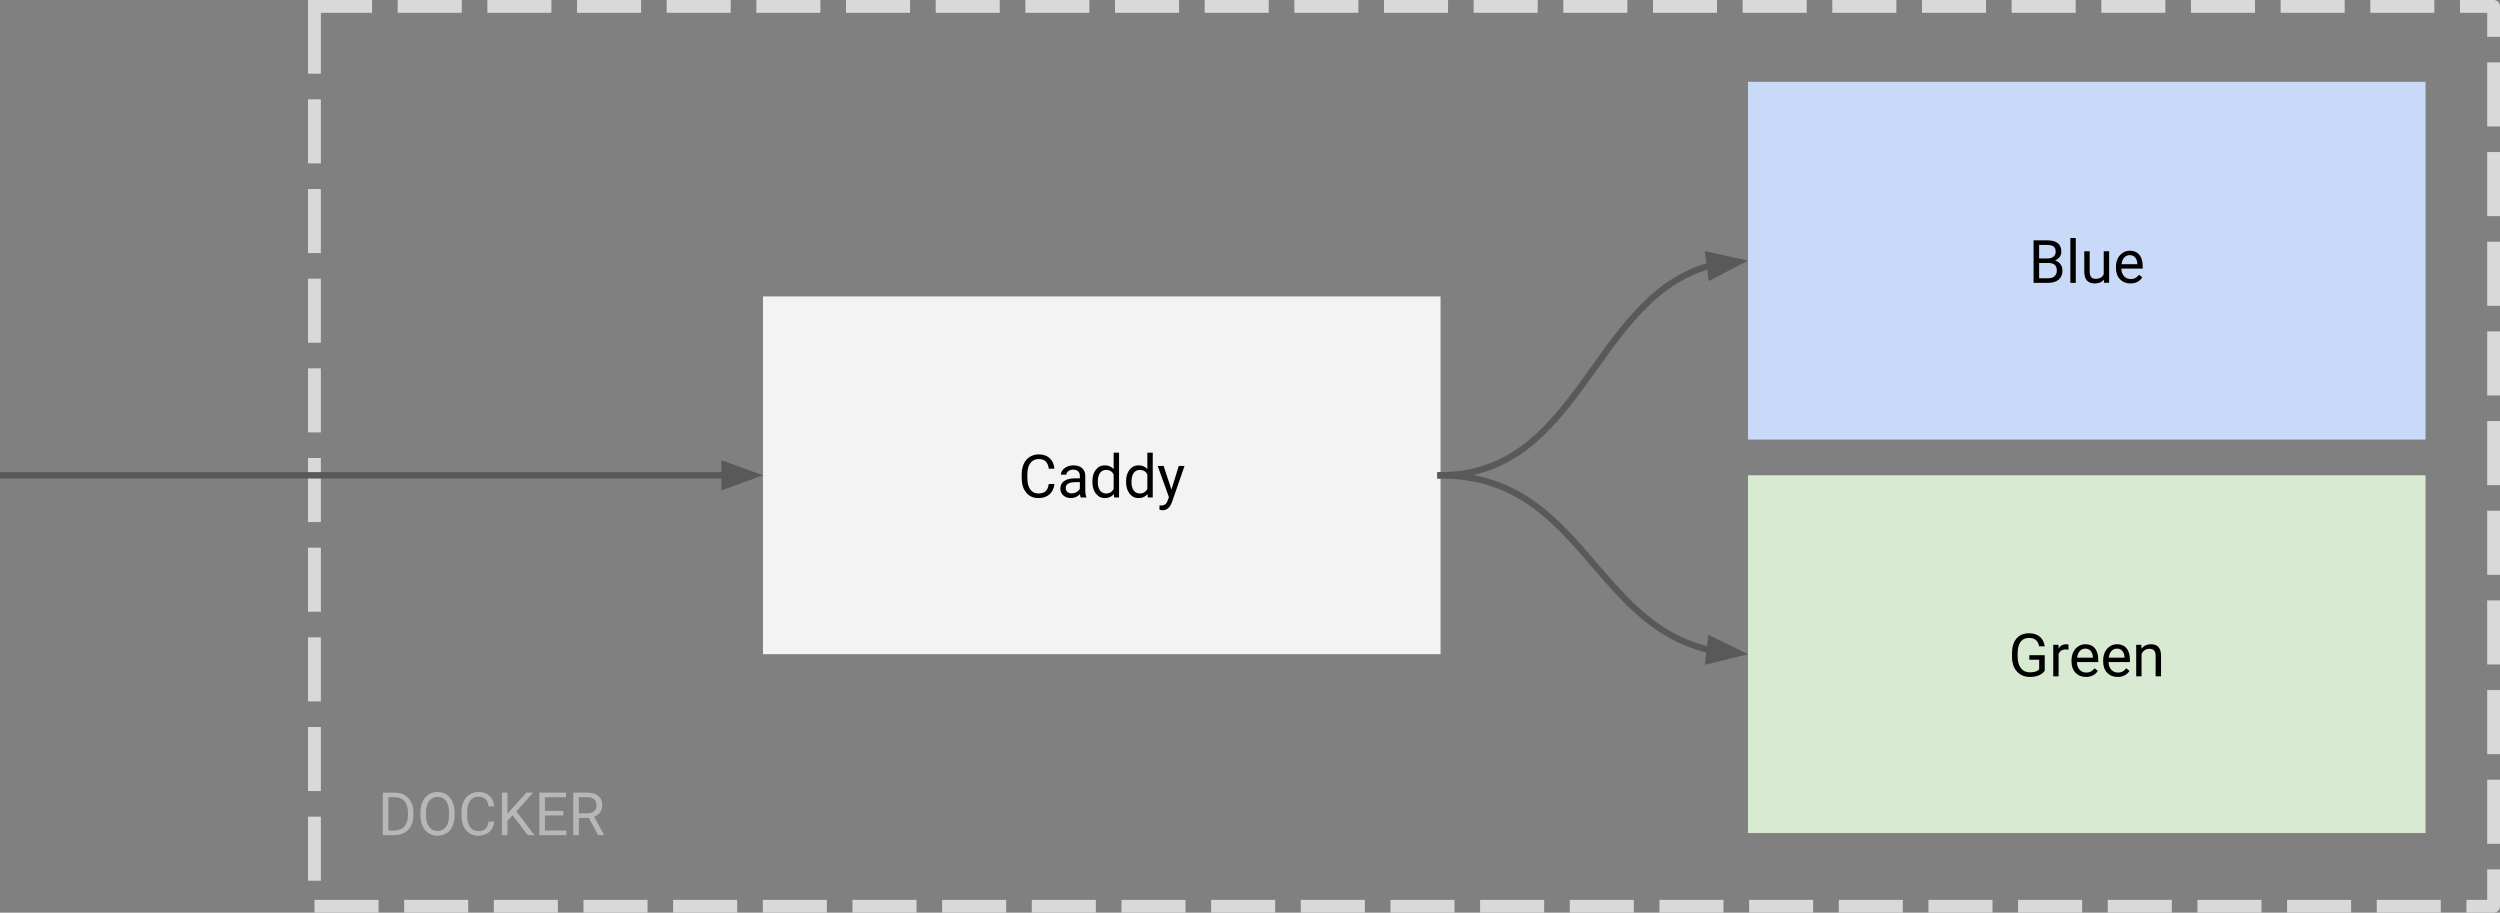 <?xml version="1.0" encoding="UTF-8" standalone="no"?>
<svg
   version="1.1"
   viewBox="0 0 780.701 285.008"
   fill="none"
   stroke="none"
   stroke-linecap="square"
   stroke-miterlimit="10"
   id="svg21"
   sodipodi:docname="overview.svg"
   width="780.701"
   height="285.008"
   inkscape:version="1.3.2 (091e20e, 2023-11-25)"
   xmlns:inkscape="http://www.inkscape.org/namespaces/inkscape"
   xmlns:sodipodi="http://sodipodi.sourceforge.net/DTD/sodipodi-0.dtd"
   xmlns="http://www.w3.org/2000/svg"
   xmlns:svg="http://www.w3.org/2000/svg">
  <rect x="0" y="0" width="780.701" height="285.008" fill="#808080" stroke="none"/>
  <defs
     id="defs21" />
  <sodipodi:namedview
     id="namedview21"
     pagecolor="#ffffff"
     bordercolor="#000000"
     borderopacity="0.25"
     inkscape:showpageshadow="2"
     inkscape:pageopacity="0.0"
     inkscape:pagecheckerboard="0"
     inkscape:deskcolor="#d1d1d1"
     inkscape:zoom="0.79166667"
     inkscape:cx="443.36842"
     inkscape:cy="204"
     inkscape:window-width="1392"
     inkscape:window-height="1212"
     inkscape:window-x="536"
     inkscape:window-y="45"
     inkscape:window-maximized="0"
     inkscape:current-layer="g21" />
  <clipPath
     id="p.0">
    <path
       d="M 0,0 H 960 V 540 H 0 Z"
       clip-rule="nonzero"
       id="path1" />
  </clipPath>
  <g
     clip-path="url(#p.0)"
     id="g21"
     transform="translate(-36.381,-65.711)">
    <path
       fill="#000000"
       fill-opacity="0"
       d="m 134.577,67.711 h 680.504 v 281.008 h -680.504 z"
       fill-rule="evenodd"
       id="path3" />
    <path
       stroke="#d9d9d9"
       stroke-width="4"
       stroke-linejoin="round"
       stroke-linecap="butt"
       stroke-dasharray="16, 12"
       d="m 134.577,67.711 h 680.504 v 281.008 h -680.504 z"
       fill-rule="evenodd"
       id="path4" />
    <path
       fill="#f3f3f3"
       d="M 274.648,158.283 H 486.239 V 270 H 274.648 Z"
       fill-rule="evenodd"
       id="path5" />
    <path
       fill="#000000"
       d="m 365.66,216.859 q -0.25,2.094 -1.562,3.25 -1.297,1.141 -3.469,1.141 -2.344,0 -3.766,-1.688 -1.422,-1.688 -1.422,-4.516 v -1.266 q 0,-1.859 0.656,-3.25 0.672,-1.406 1.875,-2.156 1.219,-0.766 2.812,-0.766 2.109,0 3.391,1.188 1.281,1.172 1.484,3.266 h -1.766 q -0.219,-1.578 -0.984,-2.281 -0.766,-0.719 -2.125,-0.719 -1.672,0 -2.625,1.234 -0.953,1.234 -0.953,3.531 v 1.281 q 0,2.156 0.891,3.438 0.906,1.266 2.531,1.266 1.453,0 2.234,-0.656 0.781,-0.656 1.031,-2.297 z m 8.205,4.203 q -0.141,-0.297 -0.234,-1.031 -1.172,1.219 -2.812,1.219 -1.453,0 -2.391,-0.828 -0.922,-0.828 -0.922,-2.094 0,-1.531 1.156,-2.375 1.172,-0.859 3.297,-0.859 h 1.641 v -0.781 q 0,-0.891 -0.531,-1.406 -0.516,-0.531 -1.547,-0.531 -0.906,0 -1.516,0.469 -0.609,0.453 -0.609,1.094 h -1.703 q 0,-0.734 0.516,-1.422 0.531,-0.688 1.422,-1.078 0.906,-0.406 1.984,-0.406 1.703,0 2.672,0.859 0.969,0.844 1,2.328 v 4.531 q 0,1.359 0.344,2.172 v 0.141 z m -2.797,-1.281 q 0.797,0 1.5,-0.406 0.719,-0.422 1.031,-1.078 v -2.016 h -1.312 q -3.109,0 -3.109,1.812 0,0.797 0.531,1.25 0.531,0.438 1.359,0.438 z m 6.445,-3.734 q 0,-2.266 1.078,-3.641 1.078,-1.375 2.812,-1.375 1.734,0 2.75,1.172 v -5.141 h 1.688 v 14 h -1.547 l -0.094,-1.062 q -1,1.25 -2.812,1.25 -1.703,0 -2.797,-1.406 -1.078,-1.406 -1.078,-3.656 z m 1.688,0.203 q 0,1.672 0.688,2.625 0.703,0.938 1.922,0.938 1.609,0 2.344,-1.438 v -4.531 q -0.766,-1.391 -2.328,-1.391 -1.234,0 -1.938,0.953 -0.688,0.953 -0.688,2.844 z m 8.834,-0.203 q 0,-2.266 1.078,-3.641 1.078,-1.375 2.812,-1.375 1.734,0 2.75,1.172 v -5.141 h 1.688 v 14 h -1.547 l -0.094,-1.062 q -1,1.25 -2.812,1.25 -1.703,0 -2.797,-1.406 -1.078,-1.406 -1.078,-3.656 z m 1.688,0.203 q 0,1.672 0.688,2.625 0.703,0.938 1.922,0.938 1.609,0 2.344,-1.438 v -4.531 q -0.766,-1.391 -2.328,-1.391 -1.234,0 -1.938,0.953 -0.688,0.953 -0.688,2.844 z m 12.475,2.344 2.297,-7.391 h 1.797 l -3.953,11.375 q -0.922,2.469 -2.922,2.469 l -0.328,-0.031 -0.625,-0.125 v -1.359 l 0.453,0.031 q 0.859,0 1.328,-0.344 0.484,-0.344 0.797,-1.266 l 0.375,-1 -3.516,-9.75 h 1.844 z"
       fill-rule="nonzero"
       id="path6" />
    <path
       fill="#c9daf8"
       d="M 582.239,91.257 H 793.829 V 202.974 H 582.239 Z"
       fill-rule="evenodd"
       id="path7" />
    <path
       fill="#000000"
       d="m 671.426,154.035 v -13.266 h 4.328 q 2.156,0 3.25,0.891 1.094,0.891 1.094,2.641 0,0.938 -0.531,1.656 -0.531,0.703 -1.438,1.094 1.062,0.312 1.688,1.156 0.625,0.844 0.625,2 0,1.781 -1.156,2.812 -1.156,1.016 -3.266,1.016 z m 1.734,-6.203 v 4.766 h 2.891 q 1.219,0 1.922,-0.625 0.719,-0.641 0.719,-1.75 0,-2.391 -2.609,-2.391 z m 0,-1.406 h 2.656 q 1.141,0 1.828,-0.562 0.688,-0.578 0.688,-1.562 0,-1.094 -0.641,-1.594 -0.641,-0.5 -1.938,-0.5 h -2.594 z m 11.443,7.609 h -1.688 v -14 h 1.688 z m 8.777,-0.969 q -0.984,1.156 -2.891,1.156 -1.578,0 -2.406,-0.922 -0.812,-0.922 -0.828,-2.703 v -6.422 h 1.688 v 6.375 q 0,2.234 1.828,2.234 1.922,0 2.562,-1.438 v -7.172 h 1.688 v 9.859 h -1.609 z m 8.285,1.156 q -2,0 -3.266,-1.312 -1.25,-1.328 -1.25,-3.531 v -0.312 q 0,-1.469 0.562,-2.609 0.562,-1.156 1.562,-1.797 1.016,-0.656 2.188,-0.656 1.922,0 2.984,1.266 1.062,1.266 1.062,3.625 v 0.688 h -6.672 q 0.031,1.469 0.844,2.375 0.828,0.891 2.078,0.891 0.891,0 1.516,-0.359 0.625,-0.375 1.078,-0.969 l 1.031,0.797 q -1.234,1.906 -3.719,1.906 z m -0.203,-8.844 q -1.016,0 -1.719,0.75 -0.688,0.734 -0.844,2.078 h 4.938 v -0.125 q -0.078,-1.281 -0.703,-1.984 -0.609,-0.719 -1.672,-0.719 z"
       fill-rule="nonzero"
       id="path8" />
    <path
       fill="#d9ead3"
       d="M 582.239,214.142 H 793.829 V 325.858 H 582.239 Z"
       fill-rule="evenodd"
       id="path9" />
    <path
       fill="#000000"
       d="m 674.908,275.186 q -0.672,0.953 -1.875,1.438 -1.203,0.484 -2.812,0.484 -1.625,0 -2.891,-0.766 -1.25,-0.766 -1.938,-2.156 -0.688,-1.406 -0.703,-3.266 v -1.156 q 0,-2.984 1.391,-4.641 1.406,-1.656 3.938,-1.656 2.078,0 3.344,1.062 1.266,1.062 1.547,3.016 h -1.75 q -0.484,-2.625 -3.125,-2.625 -1.766,0 -2.672,1.234 -0.906,1.234 -0.906,3.562 v 1.094 q 0,2.234 1.016,3.547 1.016,1.312 2.766,1.312 0.984,0 1.719,-0.219 0.734,-0.219 1.219,-0.734 v -2.984 h -3.078 v -1.422 h 4.812 z m 7.427,-6.609 q -0.391,-0.062 -0.844,-0.062 -1.656,0 -2.25,1.406 v 7 h -1.672 v -9.859 h 1.641 l 0.016,1.141 q 0.828,-1.312 2.359,-1.312 0.484,0 0.75,0.125 z m 5.452,8.531 q -2,0 -3.266,-1.312 -1.25,-1.328 -1.25,-3.531 v -0.312 q 0,-1.469 0.562,-2.609 0.562,-1.156 1.562,-1.797 1.016,-0.656 2.188,-0.656 1.922,0 2.984,1.266 1.062,1.266 1.062,3.625 v 0.688 h -6.672 q 0.031,1.469 0.844,2.375 0.828,0.891 2.078,0.891 0.891,0 1.516,-0.359 0.625,-0.375 1.078,-0.969 l 1.031,0.797 q -1.234,1.906 -3.719,1.906 z m -0.203,-8.844 q -1.016,0 -1.719,0.75 -0.688,0.734 -0.844,2.078 h 4.938 v -0.125 q -0.078,-1.281 -0.703,-1.984 -0.609,-0.719 -1.672,-0.719 z m 10.087,8.844 q -2,0 -3.266,-1.312 -1.25,-1.328 -1.25,-3.531 v -0.312 q 0,-1.469 0.562,-2.609 0.562,-1.156 1.562,-1.797 1.016,-0.656 2.188,-0.656 1.922,0 2.984,1.266 1.062,1.266 1.062,3.625 v 0.688 h -6.672 q 0.031,1.469 0.844,2.375 0.828,0.891 2.078,0.891 0.891,0 1.516,-0.359 0.625,-0.375 1.078,-0.969 l 1.031,0.797 q -1.234,1.906 -3.719,1.906 z m -0.203,-8.844 q -1.016,0 -1.719,0.75 -0.688,0.734 -0.844,2.078 h 4.938 v -0.125 q -0.078,-1.281 -0.703,-1.984 -0.609,-0.719 -1.672,-0.719 z m 7.603,-1.203 0.047,1.234 q 1.125,-1.406 2.953,-1.406 3.125,0 3.156,3.516 v 6.516 h -1.688 v -6.516 q -0.016,-1.078 -0.5,-1.578 -0.469,-0.516 -1.484,-0.516 -0.812,0 -1.438,0.438 -0.609,0.438 -0.969,1.156 v 7.016 h -1.672 v -9.859 z"
       fill-rule="nonzero"
       id="path10" />
    <path
       fill="#000000"
       fill-opacity="0"
       d="m 486.239,214.142 c 24,0 36,-16.756 48,-33.512 12,-16.756 24,-33.512 48,-33.512"
       fill-rule="evenodd"
       id="path11" />
    <path
       stroke="#595959"
       stroke-width="2"
       stroke-linejoin="round"
       stroke-linecap="butt"
       d="m 486.239,214.142 c 24,0 36,-16.756 48,-33.512 6,-8.378 12,-16.756 19.5,-23.039 3.75,-3.142 7.875,-5.76 12.562,-7.593 1.172,-0.458 2.379,-0.867 3.624,-1.223 l 0.413,-0.115"
       fill-rule="evenodd"
       id="path12" />
    <path
       fill="#595959"
       stroke="#595959"
       stroke-width="2"
       stroke-linecap="butt"
       d="m 570.763,151.936 8.577,-4.442 -9.425,-2.11 z"
       fill-rule="evenodd"
       id="path13" />
    <path
       fill="#000000"
       fill-opacity="0"
       d="m 486.239,214.142 c 24,0 36,13.968 48,27.937 12,13.969 24,27.937 48,27.937"
       fill-rule="evenodd"
       id="path14" />
    <path
       stroke="#595959"
       stroke-width="2"
       stroke-linejoin="round"
       stroke-linecap="butt"
       d="m 486.239,214.142 c 24,0 36,13.968 48,27.937 6,6.984 12,13.969 19.5,19.207 3.75,2.619 7.875,4.802 12.562,6.329 1.172,0.382 2.379,0.723 3.624,1.02 l 0.383,0.089"
       fill-rule="evenodd"
       id="path15" />
    <path
       fill="#595959"
       stroke="#595959"
       stroke-width="2"
       stroke-linecap="butt"
       d="m 569.953,272.008 9.379,-2.307 -8.668,-4.261 z"
       fill-rule="evenodd"
       id="path16" />
    <path
       fill="#000000"
       fill-opacity="0"
       d="M 274.648,214.142 H 36.381"
       fill-rule="evenodd"
       id="path17" />
    <path
       stroke="#595959"
       stroke-width="2"
       stroke-linejoin="round"
       stroke-linecap="butt"
       d="M 262.648,214.142 H 36.381"
       fill-rule="evenodd"
       id="path18" />
    <path
       fill="#595959"
       stroke="#595959"
       stroke-width="2"
       stroke-linecap="butt"
       d="m 262.648,217.445 9.076,-3.303 -9.076,-3.303 z"
       fill-rule="evenodd"
       id="path19" />
    <path
       fill="#000000"
       fill-opacity="0"
       d="m 145.365,299.577 h 96 v 42.016 h -96 z"
       fill-rule="evenodd"
       id="path20" />
    <path
       fill="#b7b7b7"
       d="m 155.912,326.497 v -13.266 h 3.734 q 1.734,0 3.062,0.766 1.328,0.766 2.047,2.188 0.734,1.406 0.734,3.234 v 0.844 q 0,1.875 -0.719,3.297 -0.719,1.406 -2.062,2.172 -1.344,0.75 -3.141,0.766 z m 1.734,-11.828 v 10.391 h 1.844 q 2.031,0 3.156,-1.25 1.125,-1.25 1.125,-3.578 v -0.781 q 0,-2.25 -1.062,-3.5 -1.062,-1.266 -3.016,-1.281 z m 20.687,5.625 q 0,1.953 -0.656,3.406 -0.641,1.453 -1.844,2.219 -1.203,0.766 -2.812,0.766 -1.562,0 -2.781,-0.766 -1.203,-0.781 -1.875,-2.203 -0.672,-1.422 -0.688,-3.297 v -0.969 q 0,-1.906 0.656,-3.375 0.672,-1.469 1.891,-2.25 1.219,-0.781 2.781,-0.781 1.594,0 2.812,0.781 1.219,0.766 1.859,2.234 0.656,1.453 0.656,3.391 z m -1.734,-0.859 q 0,-2.359 -0.953,-3.609 -0.938,-1.266 -2.641,-1.266 -1.656,0 -2.609,1.266 -0.953,1.25 -0.984,3.5 v 0.969 q 0,2.281 0.953,3.594 0.969,1.312 2.656,1.312 1.688,0 2.609,-1.234 0.938,-1.234 0.969,-3.547 z m 14.123,2.859 q -0.25,2.094 -1.562,3.25 -1.297,1.141 -3.469,1.141 -2.344,0 -3.766,-1.688 -1.422,-1.688 -1.422,-4.516 v -1.266 q 0,-1.859 0.656,-3.25 0.672,-1.406 1.875,-2.156 1.219,-0.766 2.812,-0.766 2.109,0 3.391,1.188 1.281,1.172 1.484,3.266 h -1.766 q -0.219,-1.578 -0.984,-2.281 -0.766,-0.719 -2.125,-0.719 -1.672,0 -2.625,1.234 -0.953,1.234 -0.953,3.531 v 1.281 q 0,2.156 0.891,3.438 0.906,1.266 2.531,1.266 1.453,0 2.234,-0.656 0.781,-0.656 1.031,-2.297 z m 5.752,-1.969 -1.625,1.688 v 4.484 h -1.734 v -13.266 h 1.734 v 6.562 l 5.906,-6.562 h 2.109 l -5.219,5.859 5.625,7.406 h -2.094 z m 15.822,0.047 h -5.75 v 4.688 h 6.688 v 1.438 h -8.422 v -13.266 h 8.328 v 1.438 h -6.594 v 4.266 h 5.75 z m 7.978,0.766 h -3.125 v 5.359 h -1.75 v -13.266 h 4.391 q 2.234,0 3.438,1.031 1.219,1.016 1.219,2.953 0,1.25 -0.672,2.172 -0.672,0.922 -1.859,1.375 l 3.109,5.625 v 0.109 h -1.875 z m -3.125,-1.438 h 2.688 q 1.312,0 2.078,-0.672 0.766,-0.672 0.766,-1.812 0,-1.219 -0.734,-1.875 -0.734,-0.656 -2.109,-0.672 h -2.688 z"
       fill-rule="nonzero"
       id="path21" />
  </g>
</svg>
